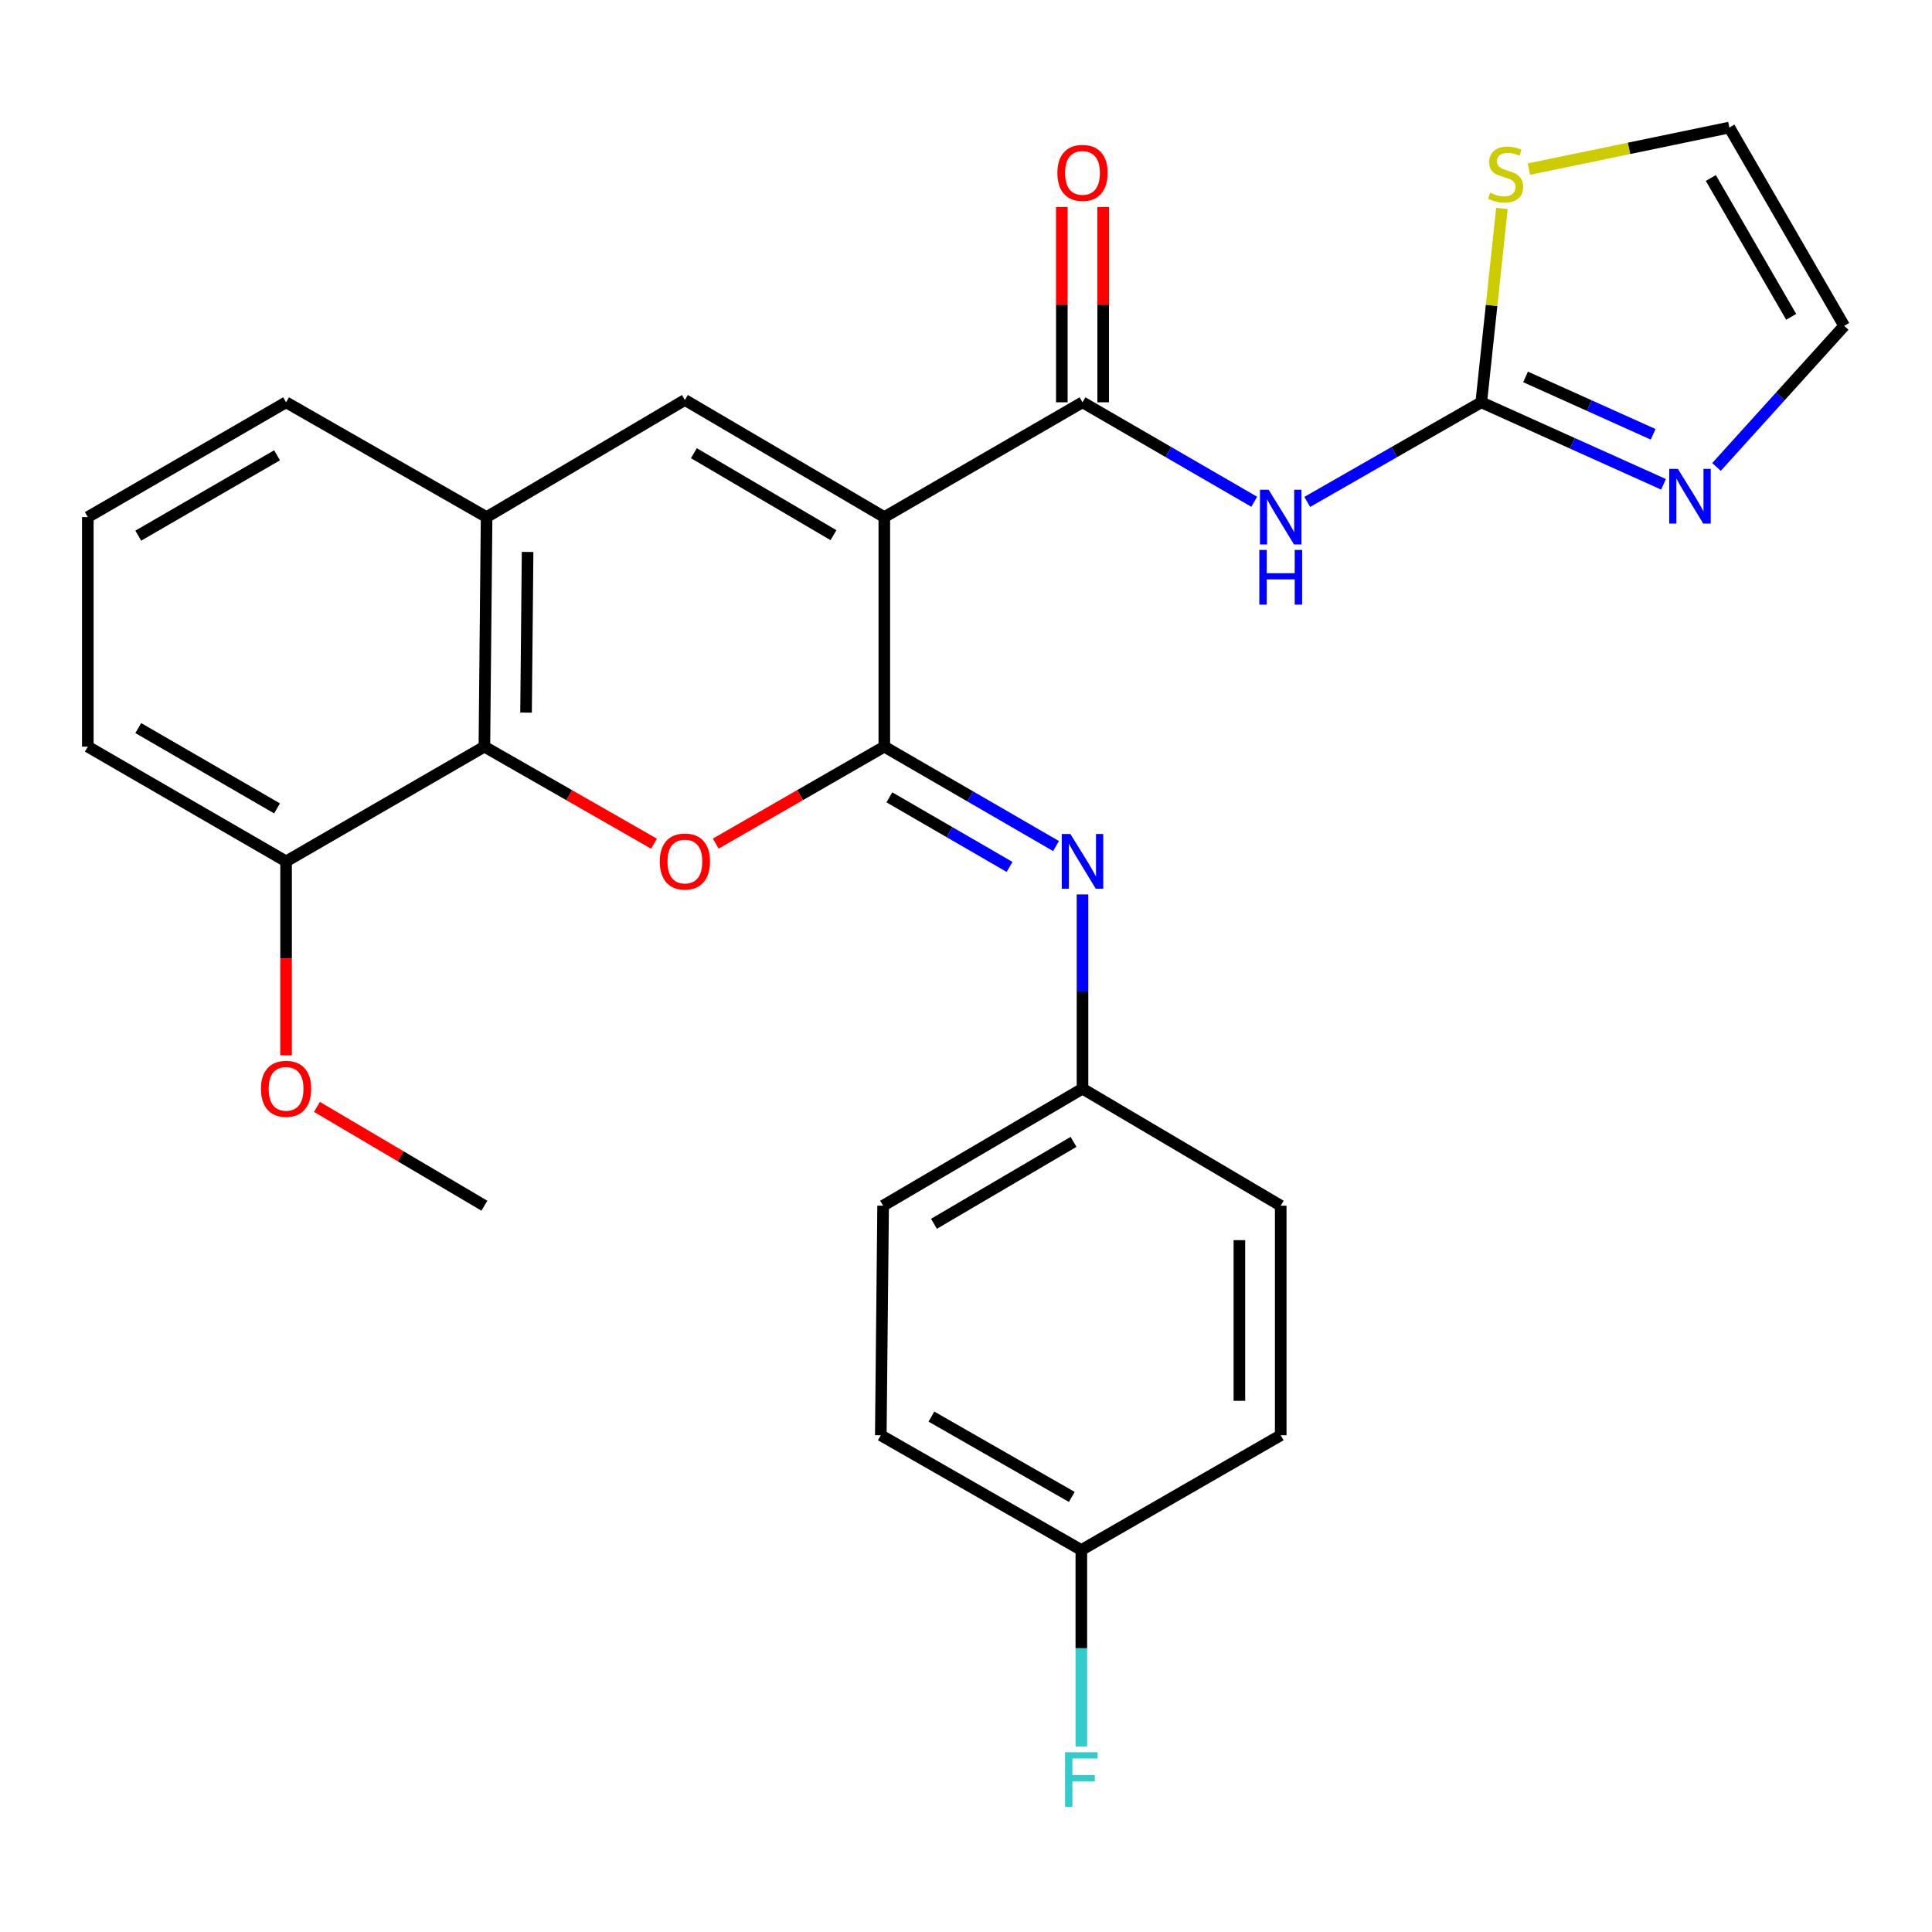 <?xml version='1.0' encoding='iso-8859-1'?>
<svg version='1.1' baseProfile='full'
              xmlns='http://www.w3.org/2000/svg'
                      xmlns:rdkit='http://www.rdkit.org/xml'
                      xmlns:xlink='http://www.w3.org/1999/xlink'
                  xml:space='preserve'
width='1000px' height='1000px' viewBox='0 0 1000 1000'>
<!-- END OF HEADER -->
<rect style='opacity:1.0;fill:#FFFFFF;stroke:none' width='1000' height='1000' x='0' y='0'> </rect>
<path class='bond-0' d='M 457.718,267.652 L 457.718,386.462' style='fill:none;fill-rule:evenodd;stroke:#000000;stroke-width:6px;stroke-linecap:butt;stroke-linejoin:miter;stroke-opacity:1' />
<path class='bond-2' d='M 457.718,267.652 L 560.303,208.229' style='fill:none;fill-rule:evenodd;stroke:#000000;stroke-width:6px;stroke-linecap:butt;stroke-linejoin:miter;stroke-opacity:1' />
<path class='bond-3' d='M 457.718,267.652 L 354.504,207.028' style='fill:none;fill-rule:evenodd;stroke:#000000;stroke-width:6px;stroke-linecap:butt;stroke-linejoin:miter;stroke-opacity:1' />
<path class='bond-3' d='M 431.4,277.008 L 359.149,234.571' style='fill:none;fill-rule:evenodd;stroke:#000000;stroke-width:6px;stroke-linecap:butt;stroke-linejoin:miter;stroke-opacity:1' />
<path class='bond-1' d='M 457.718,386.462 L 414.099,411.559' style='fill:none;fill-rule:evenodd;stroke:#000000;stroke-width:6px;stroke-linecap:butt;stroke-linejoin:miter;stroke-opacity:1' />
<path class='bond-1' d='M 414.099,411.559 L 370.481,436.657' style='fill:none;fill-rule:evenodd;stroke:#FF0000;stroke-width:6px;stroke-linecap:butt;stroke-linejoin:miter;stroke-opacity:1' />
<path class='bond-7' d='M 457.718,386.462 L 502.159,412.189' style='fill:none;fill-rule:evenodd;stroke:#000000;stroke-width:6px;stroke-linecap:butt;stroke-linejoin:miter;stroke-opacity:1' />
<path class='bond-7' d='M 502.159,412.189 L 546.599,437.916' style='fill:none;fill-rule:evenodd;stroke:#0000FF;stroke-width:6px;stroke-linecap:butt;stroke-linejoin:miter;stroke-opacity:1' />
<path class='bond-7' d='M 460.33,412.698 L 491.439,430.707' style='fill:none;fill-rule:evenodd;stroke:#000000;stroke-width:6px;stroke-linecap:butt;stroke-linejoin:miter;stroke-opacity:1' />
<path class='bond-7' d='M 491.439,430.707 L 522.547,448.716' style='fill:none;fill-rule:evenodd;stroke:#0000FF;stroke-width:6px;stroke-linecap:butt;stroke-linejoin:miter;stroke-opacity:1' />
<path class='bond-27' d='M 338.514,436.7 L 294.616,411.581' style='fill:none;fill-rule:evenodd;stroke:#FF0000;stroke-width:6px;stroke-linecap:butt;stroke-linejoin:miter;stroke-opacity:1' />
<path class='bond-27' d='M 294.616,411.581 L 250.719,386.462' style='fill:none;fill-rule:evenodd;stroke:#000000;stroke-width:6px;stroke-linecap:butt;stroke-linejoin:miter;stroke-opacity:1' />
<path class='bond-4' d='M 560.303,208.229 L 604.749,233.972' style='fill:none;fill-rule:evenodd;stroke:#000000;stroke-width:6px;stroke-linecap:butt;stroke-linejoin:miter;stroke-opacity:1' />
<path class='bond-4' d='M 604.749,233.972 L 649.195,259.715' style='fill:none;fill-rule:evenodd;stroke:#0000FF;stroke-width:6px;stroke-linecap:butt;stroke-linejoin:miter;stroke-opacity:1' />
<path class='bond-11' d='M 571.001,208.229 L 571.001,157.689' style='fill:none;fill-rule:evenodd;stroke:#000000;stroke-width:6px;stroke-linecap:butt;stroke-linejoin:miter;stroke-opacity:1' />
<path class='bond-11' d='M 571.001,157.689 L 571.001,107.149' style='fill:none;fill-rule:evenodd;stroke:#FF0000;stroke-width:6px;stroke-linecap:butt;stroke-linejoin:miter;stroke-opacity:1' />
<path class='bond-11' d='M 549.604,208.229 L 549.604,157.689' style='fill:none;fill-rule:evenodd;stroke:#000000;stroke-width:6px;stroke-linecap:butt;stroke-linejoin:miter;stroke-opacity:1' />
<path class='bond-11' d='M 549.604,157.689 L 549.604,107.149' style='fill:none;fill-rule:evenodd;stroke:#FF0000;stroke-width:6px;stroke-linecap:butt;stroke-linejoin:miter;stroke-opacity:1' />
<path class='bond-8' d='M 354.504,207.028 L 251.86,267.652' style='fill:none;fill-rule:evenodd;stroke:#000000;stroke-width:6px;stroke-linecap:butt;stroke-linejoin:miter;stroke-opacity:1' />
<path class='bond-5' d='M 676.629,259.792 L 721.662,234.01' style='fill:none;fill-rule:evenodd;stroke:#0000FF;stroke-width:6px;stroke-linecap:butt;stroke-linejoin:miter;stroke-opacity:1' />
<path class='bond-5' d='M 721.662,234.01 L 766.696,208.229' style='fill:none;fill-rule:evenodd;stroke:#000000;stroke-width:6px;stroke-linecap:butt;stroke-linejoin:miter;stroke-opacity:1' />
<path class='bond-9' d='M 766.696,208.229 L 813.865,229.455' style='fill:none;fill-rule:evenodd;stroke:#000000;stroke-width:6px;stroke-linecap:butt;stroke-linejoin:miter;stroke-opacity:1' />
<path class='bond-9' d='M 813.865,229.455 L 861.035,250.681' style='fill:none;fill-rule:evenodd;stroke:#0000FF;stroke-width:6px;stroke-linecap:butt;stroke-linejoin:miter;stroke-opacity:1' />
<path class='bond-9' d='M 789.627,195.085 L 822.645,209.943' style='fill:none;fill-rule:evenodd;stroke:#000000;stroke-width:6px;stroke-linecap:butt;stroke-linejoin:miter;stroke-opacity:1' />
<path class='bond-9' d='M 822.645,209.943 L 855.664,224.801' style='fill:none;fill-rule:evenodd;stroke:#0000FF;stroke-width:6px;stroke-linecap:butt;stroke-linejoin:miter;stroke-opacity:1' />
<path class='bond-10' d='M 766.696,208.229 L 772.044,158.059' style='fill:none;fill-rule:evenodd;stroke:#000000;stroke-width:6px;stroke-linecap:butt;stroke-linejoin:miter;stroke-opacity:1' />
<path class='bond-10' d='M 772.044,158.059 L 777.393,107.889' style='fill:none;fill-rule:evenodd;stroke:#CCCC00;stroke-width:6px;stroke-linecap:butt;stroke-linejoin:miter;stroke-opacity:1' />
<path class='bond-6' d='M 250.719,386.462 L 251.86,267.652' style='fill:none;fill-rule:evenodd;stroke:#000000;stroke-width:6px;stroke-linecap:butt;stroke-linejoin:miter;stroke-opacity:1' />
<path class='bond-6' d='M 272.285,368.846 L 273.084,285.679' style='fill:none;fill-rule:evenodd;stroke:#000000;stroke-width:6px;stroke-linecap:butt;stroke-linejoin:miter;stroke-opacity:1' />
<path class='bond-13' d='M 250.719,386.462 L 148.075,445.849' style='fill:none;fill-rule:evenodd;stroke:#000000;stroke-width:6px;stroke-linecap:butt;stroke-linejoin:miter;stroke-opacity:1' />
<path class='bond-15' d='M 560.303,462.951 L 560.303,513.223' style='fill:none;fill-rule:evenodd;stroke:#0000FF;stroke-width:6px;stroke-linecap:butt;stroke-linejoin:miter;stroke-opacity:1' />
<path class='bond-15' d='M 560.303,513.223 L 560.303,563.495' style='fill:none;fill-rule:evenodd;stroke:#000000;stroke-width:6px;stroke-linecap:butt;stroke-linejoin:miter;stroke-opacity:1' />
<path class='bond-23' d='M 251.86,267.652 L 148.075,208.229' style='fill:none;fill-rule:evenodd;stroke:#000000;stroke-width:6px;stroke-linecap:butt;stroke-linejoin:miter;stroke-opacity:1' />
<path class='bond-12' d='M 888.45,241.696 L 921.498,205.182' style='fill:none;fill-rule:evenodd;stroke:#0000FF;stroke-width:6px;stroke-linecap:butt;stroke-linejoin:miter;stroke-opacity:1' />
<path class='bond-12' d='M 921.498,205.182 L 954.545,168.669' style='fill:none;fill-rule:evenodd;stroke:#000000;stroke-width:6px;stroke-linecap:butt;stroke-linejoin:miter;stroke-opacity:1' />
<path class='bond-14' d='M 791.333,87.54 L 843.228,76.777' style='fill:none;fill-rule:evenodd;stroke:#CCCC00;stroke-width:6px;stroke-linecap:butt;stroke-linejoin:miter;stroke-opacity:1' />
<path class='bond-14' d='M 843.228,76.777 L 895.123,66.013' style='fill:none;fill-rule:evenodd;stroke:#000000;stroke-width:6px;stroke-linecap:butt;stroke-linejoin:miter;stroke-opacity:1' />
<path class='bond-29' d='M 954.545,168.669 L 895.123,66.013' style='fill:none;fill-rule:evenodd;stroke:#000000;stroke-width:6px;stroke-linecap:butt;stroke-linejoin:miter;stroke-opacity:1' />
<path class='bond-29' d='M 927.114,163.99 L 885.518,92.131' style='fill:none;fill-rule:evenodd;stroke:#000000;stroke-width:6px;stroke-linecap:butt;stroke-linejoin:miter;stroke-opacity:1' />
<path class='bond-22' d='M 148.075,445.849 L 148.075,496.041' style='fill:none;fill-rule:evenodd;stroke:#000000;stroke-width:6px;stroke-linecap:butt;stroke-linejoin:miter;stroke-opacity:1' />
<path class='bond-22' d='M 148.075,496.041 L 148.075,546.233' style='fill:none;fill-rule:evenodd;stroke:#FF0000;stroke-width:6px;stroke-linecap:butt;stroke-linejoin:miter;stroke-opacity:1' />
<path class='bond-28' d='M 148.075,445.849 L 45.455,386.462' style='fill:none;fill-rule:evenodd;stroke:#000000;stroke-width:6px;stroke-linecap:butt;stroke-linejoin:miter;stroke-opacity:1' />
<path class='bond-28' d='M 143.399,418.422 L 71.565,376.851' style='fill:none;fill-rule:evenodd;stroke:#000000;stroke-width:6px;stroke-linecap:butt;stroke-linejoin:miter;stroke-opacity:1' />
<path class='bond-18' d='M 560.303,563.495 L 662.899,624.071' style='fill:none;fill-rule:evenodd;stroke:#000000;stroke-width:6px;stroke-linecap:butt;stroke-linejoin:miter;stroke-opacity:1' />
<path class='bond-19' d='M 560.303,563.495 L 457.1,624.071' style='fill:none;fill-rule:evenodd;stroke:#000000;stroke-width:6px;stroke-linecap:butt;stroke-linejoin:miter;stroke-opacity:1' />
<path class='bond-19' d='M 555.653,591.034 L 483.411,633.437' style='fill:none;fill-rule:evenodd;stroke:#000000;stroke-width:6px;stroke-linecap:butt;stroke-linejoin:miter;stroke-opacity:1' />
<path class='bond-16' d='M 559.696,802.292 L 455.899,742.881' style='fill:none;fill-rule:evenodd;stroke:#000000;stroke-width:6px;stroke-linecap:butt;stroke-linejoin:miter;stroke-opacity:1' />
<path class='bond-16' d='M 554.756,774.81 L 482.098,733.223' style='fill:none;fill-rule:evenodd;stroke:#000000;stroke-width:6px;stroke-linecap:butt;stroke-linejoin:miter;stroke-opacity:1' />
<path class='bond-17' d='M 559.696,802.292 L 559.696,853.138' style='fill:none;fill-rule:evenodd;stroke:#000000;stroke-width:6px;stroke-linecap:butt;stroke-linejoin:miter;stroke-opacity:1' />
<path class='bond-17' d='M 559.696,853.138 L 559.696,903.983' style='fill:none;fill-rule:evenodd;stroke:#33CCCC;stroke-width:6px;stroke-linecap:butt;stroke-linejoin:miter;stroke-opacity:1' />
<path class='bond-30' d='M 559.696,802.292 L 662.899,742.881' style='fill:none;fill-rule:evenodd;stroke:#000000;stroke-width:6px;stroke-linecap:butt;stroke-linejoin:miter;stroke-opacity:1' />
<path class='bond-21' d='M 662.899,624.071 L 662.899,742.881' style='fill:none;fill-rule:evenodd;stroke:#000000;stroke-width:6px;stroke-linecap:butt;stroke-linejoin:miter;stroke-opacity:1' />
<path class='bond-21' d='M 641.502,641.892 L 641.502,725.059' style='fill:none;fill-rule:evenodd;stroke:#000000;stroke-width:6px;stroke-linecap:butt;stroke-linejoin:miter;stroke-opacity:1' />
<path class='bond-20' d='M 457.1,624.071 L 455.899,742.881' style='fill:none;fill-rule:evenodd;stroke:#000000;stroke-width:6px;stroke-linecap:butt;stroke-linejoin:miter;stroke-opacity:1' />
<path class='bond-26' d='M 164.054,572.925 L 207.386,598.498' style='fill:none;fill-rule:evenodd;stroke:#FF0000;stroke-width:6px;stroke-linecap:butt;stroke-linejoin:miter;stroke-opacity:1' />
<path class='bond-26' d='M 207.386,598.498 L 250.719,624.071' style='fill:none;fill-rule:evenodd;stroke:#000000;stroke-width:6px;stroke-linecap:butt;stroke-linejoin:miter;stroke-opacity:1' />
<path class='bond-24' d='M 148.075,208.229 L 45.455,267.652' style='fill:none;fill-rule:evenodd;stroke:#000000;stroke-width:6px;stroke-linecap:butt;stroke-linejoin:miter;stroke-opacity:1' />
<path class='bond-24' d='M 143.404,235.659 L 71.57,277.255' style='fill:none;fill-rule:evenodd;stroke:#000000;stroke-width:6px;stroke-linecap:butt;stroke-linejoin:miter;stroke-opacity:1' />
<path class='bond-25' d='M 45.455,267.652 L 45.455,386.462' style='fill:none;fill-rule:evenodd;stroke:#000000;stroke-width:6px;stroke-linecap:butt;stroke-linejoin:miter;stroke-opacity:1' />
<path  class='atom-2' d='M 341.504 445.929
Q 341.504 439.129, 344.864 435.329
Q 348.224 431.529, 354.504 431.529
Q 360.784 431.529, 364.144 435.329
Q 367.504 439.129, 367.504 445.929
Q 367.504 452.809, 364.104 456.729
Q 360.704 460.609, 354.504 460.609
Q 348.264 460.609, 344.864 456.729
Q 341.504 452.849, 341.504 445.929
M 354.504 457.409
Q 358.824 457.409, 361.144 454.529
Q 363.504 451.609, 363.504 445.929
Q 363.504 440.369, 361.144 437.569
Q 358.824 434.729, 354.504 434.729
Q 350.184 434.729, 347.824 437.529
Q 345.504 440.329, 345.504 445.929
Q 345.504 451.649, 347.824 454.529
Q 350.184 457.409, 354.504 457.409
' fill='#FF0000'/>
<path  class='atom-5' d='M 656.639 253.492
L 665.919 268.492
Q 666.839 269.972, 668.319 272.652
Q 669.799 275.332, 669.879 275.492
L 669.879 253.492
L 673.639 253.492
L 673.639 281.812
L 669.759 281.812
L 659.799 265.412
Q 658.639 263.492, 657.399 261.292
Q 656.199 259.092, 655.839 258.412
L 655.839 281.812
L 652.159 281.812
L 652.159 253.492
L 656.639 253.492
' fill='#0000FF'/>
<path  class='atom-5' d='M 651.819 284.644
L 655.659 284.644
L 655.659 296.684
L 670.139 296.684
L 670.139 284.644
L 673.979 284.644
L 673.979 312.964
L 670.139 312.964
L 670.139 299.884
L 655.659 299.884
L 655.659 312.964
L 651.819 312.964
L 651.819 284.644
' fill='#0000FF'/>
<path  class='atom-8' d='M 554.043 431.689
L 563.323 446.689
Q 564.243 448.169, 565.723 450.849
Q 567.203 453.529, 567.283 453.689
L 567.283 431.689
L 571.043 431.689
L 571.043 460.009
L 567.163 460.009
L 557.203 443.609
Q 556.043 441.689, 554.803 439.489
Q 553.603 437.289, 553.243 436.609
L 553.243 460.009
L 549.563 460.009
L 549.563 431.689
L 554.043 431.689
' fill='#0000FF'/>
<path  class='atom-10' d='M 868.476 242.687
L 877.756 257.687
Q 878.676 259.167, 880.156 261.847
Q 881.636 264.527, 881.716 264.687
L 881.716 242.687
L 885.476 242.687
L 885.476 271.007
L 881.596 271.007
L 871.636 254.607
Q 870.476 252.687, 869.236 250.487
Q 868.036 248.287, 867.676 247.607
L 867.676 271.007
L 863.996 271.007
L 863.996 242.687
L 868.476 242.687
' fill='#0000FF'/>
<path  class='atom-11' d='M 771.296 99.757
Q 771.616 99.877, 772.936 100.437
Q 774.256 100.997, 775.696 101.357
Q 777.176 101.677, 778.616 101.677
Q 781.296 101.677, 782.856 100.397
Q 784.416 99.077, 784.416 96.797
Q 784.416 95.237, 783.616 94.277
Q 782.856 93.317, 781.656 92.797
Q 780.456 92.277, 778.456 91.677
Q 775.936 90.917, 774.416 90.197
Q 772.936 89.477, 771.856 87.957
Q 770.816 86.437, 770.816 83.877
Q 770.816 80.317, 773.216 78.117
Q 775.656 75.917, 780.456 75.917
Q 783.736 75.917, 787.456 77.477
L 786.536 80.557
Q 783.136 79.157, 780.576 79.157
Q 777.816 79.157, 776.296 80.317
Q 774.776 81.437, 774.816 83.397
Q 774.816 84.917, 775.576 85.837
Q 776.376 86.757, 777.496 87.277
Q 778.656 87.797, 780.576 88.397
Q 783.136 89.197, 784.656 89.997
Q 786.176 90.797, 787.256 92.437
Q 788.376 94.037, 788.376 96.797
Q 788.376 100.717, 785.736 102.837
Q 783.136 104.917, 778.776 104.917
Q 776.256 104.917, 774.336 104.357
Q 772.456 103.837, 770.216 102.917
L 771.296 99.757
' fill='#CCCC00'/>
<path  class='atom-12' d='M 547.303 89.499
Q 547.303 82.699, 550.663 78.899
Q 554.023 75.099, 560.303 75.099
Q 566.583 75.099, 569.943 78.899
Q 573.303 82.699, 573.303 89.499
Q 573.303 96.379, 569.903 100.299
Q 566.503 104.179, 560.303 104.179
Q 554.063 104.179, 550.663 100.299
Q 547.303 96.419, 547.303 89.499
M 560.303 100.979
Q 564.623 100.979, 566.943 98.099
Q 569.303 95.179, 569.303 89.499
Q 569.303 83.939, 566.943 81.139
Q 564.623 78.299, 560.303 78.299
Q 555.983 78.299, 553.623 81.099
Q 551.303 83.899, 551.303 89.499
Q 551.303 95.219, 553.623 98.099
Q 555.983 100.979, 560.303 100.979
' fill='#FF0000'/>
<path  class='atom-18' d='M 551.276 906.954
L 568.116 906.954
L 568.116 910.194
L 555.076 910.194
L 555.076 918.794
L 566.676 918.794
L 566.676 922.074
L 555.076 922.074
L 555.076 935.274
L 551.276 935.274
L 551.276 906.954
' fill='#33CCCC'/>
<path  class='atom-23' d='M 135.075 563.575
Q 135.075 556.775, 138.435 552.975
Q 141.795 549.175, 148.075 549.175
Q 154.355 549.175, 157.715 552.975
Q 161.075 556.775, 161.075 563.575
Q 161.075 570.455, 157.675 574.375
Q 154.275 578.255, 148.075 578.255
Q 141.835 578.255, 138.435 574.375
Q 135.075 570.495, 135.075 563.575
M 148.075 575.055
Q 152.395 575.055, 154.715 572.175
Q 157.075 569.255, 157.075 563.575
Q 157.075 558.015, 154.715 555.215
Q 152.395 552.375, 148.075 552.375
Q 143.755 552.375, 141.395 555.175
Q 139.075 557.975, 139.075 563.575
Q 139.075 569.295, 141.395 572.175
Q 143.755 575.055, 148.075 575.055
' fill='#FF0000'/>
</svg>
